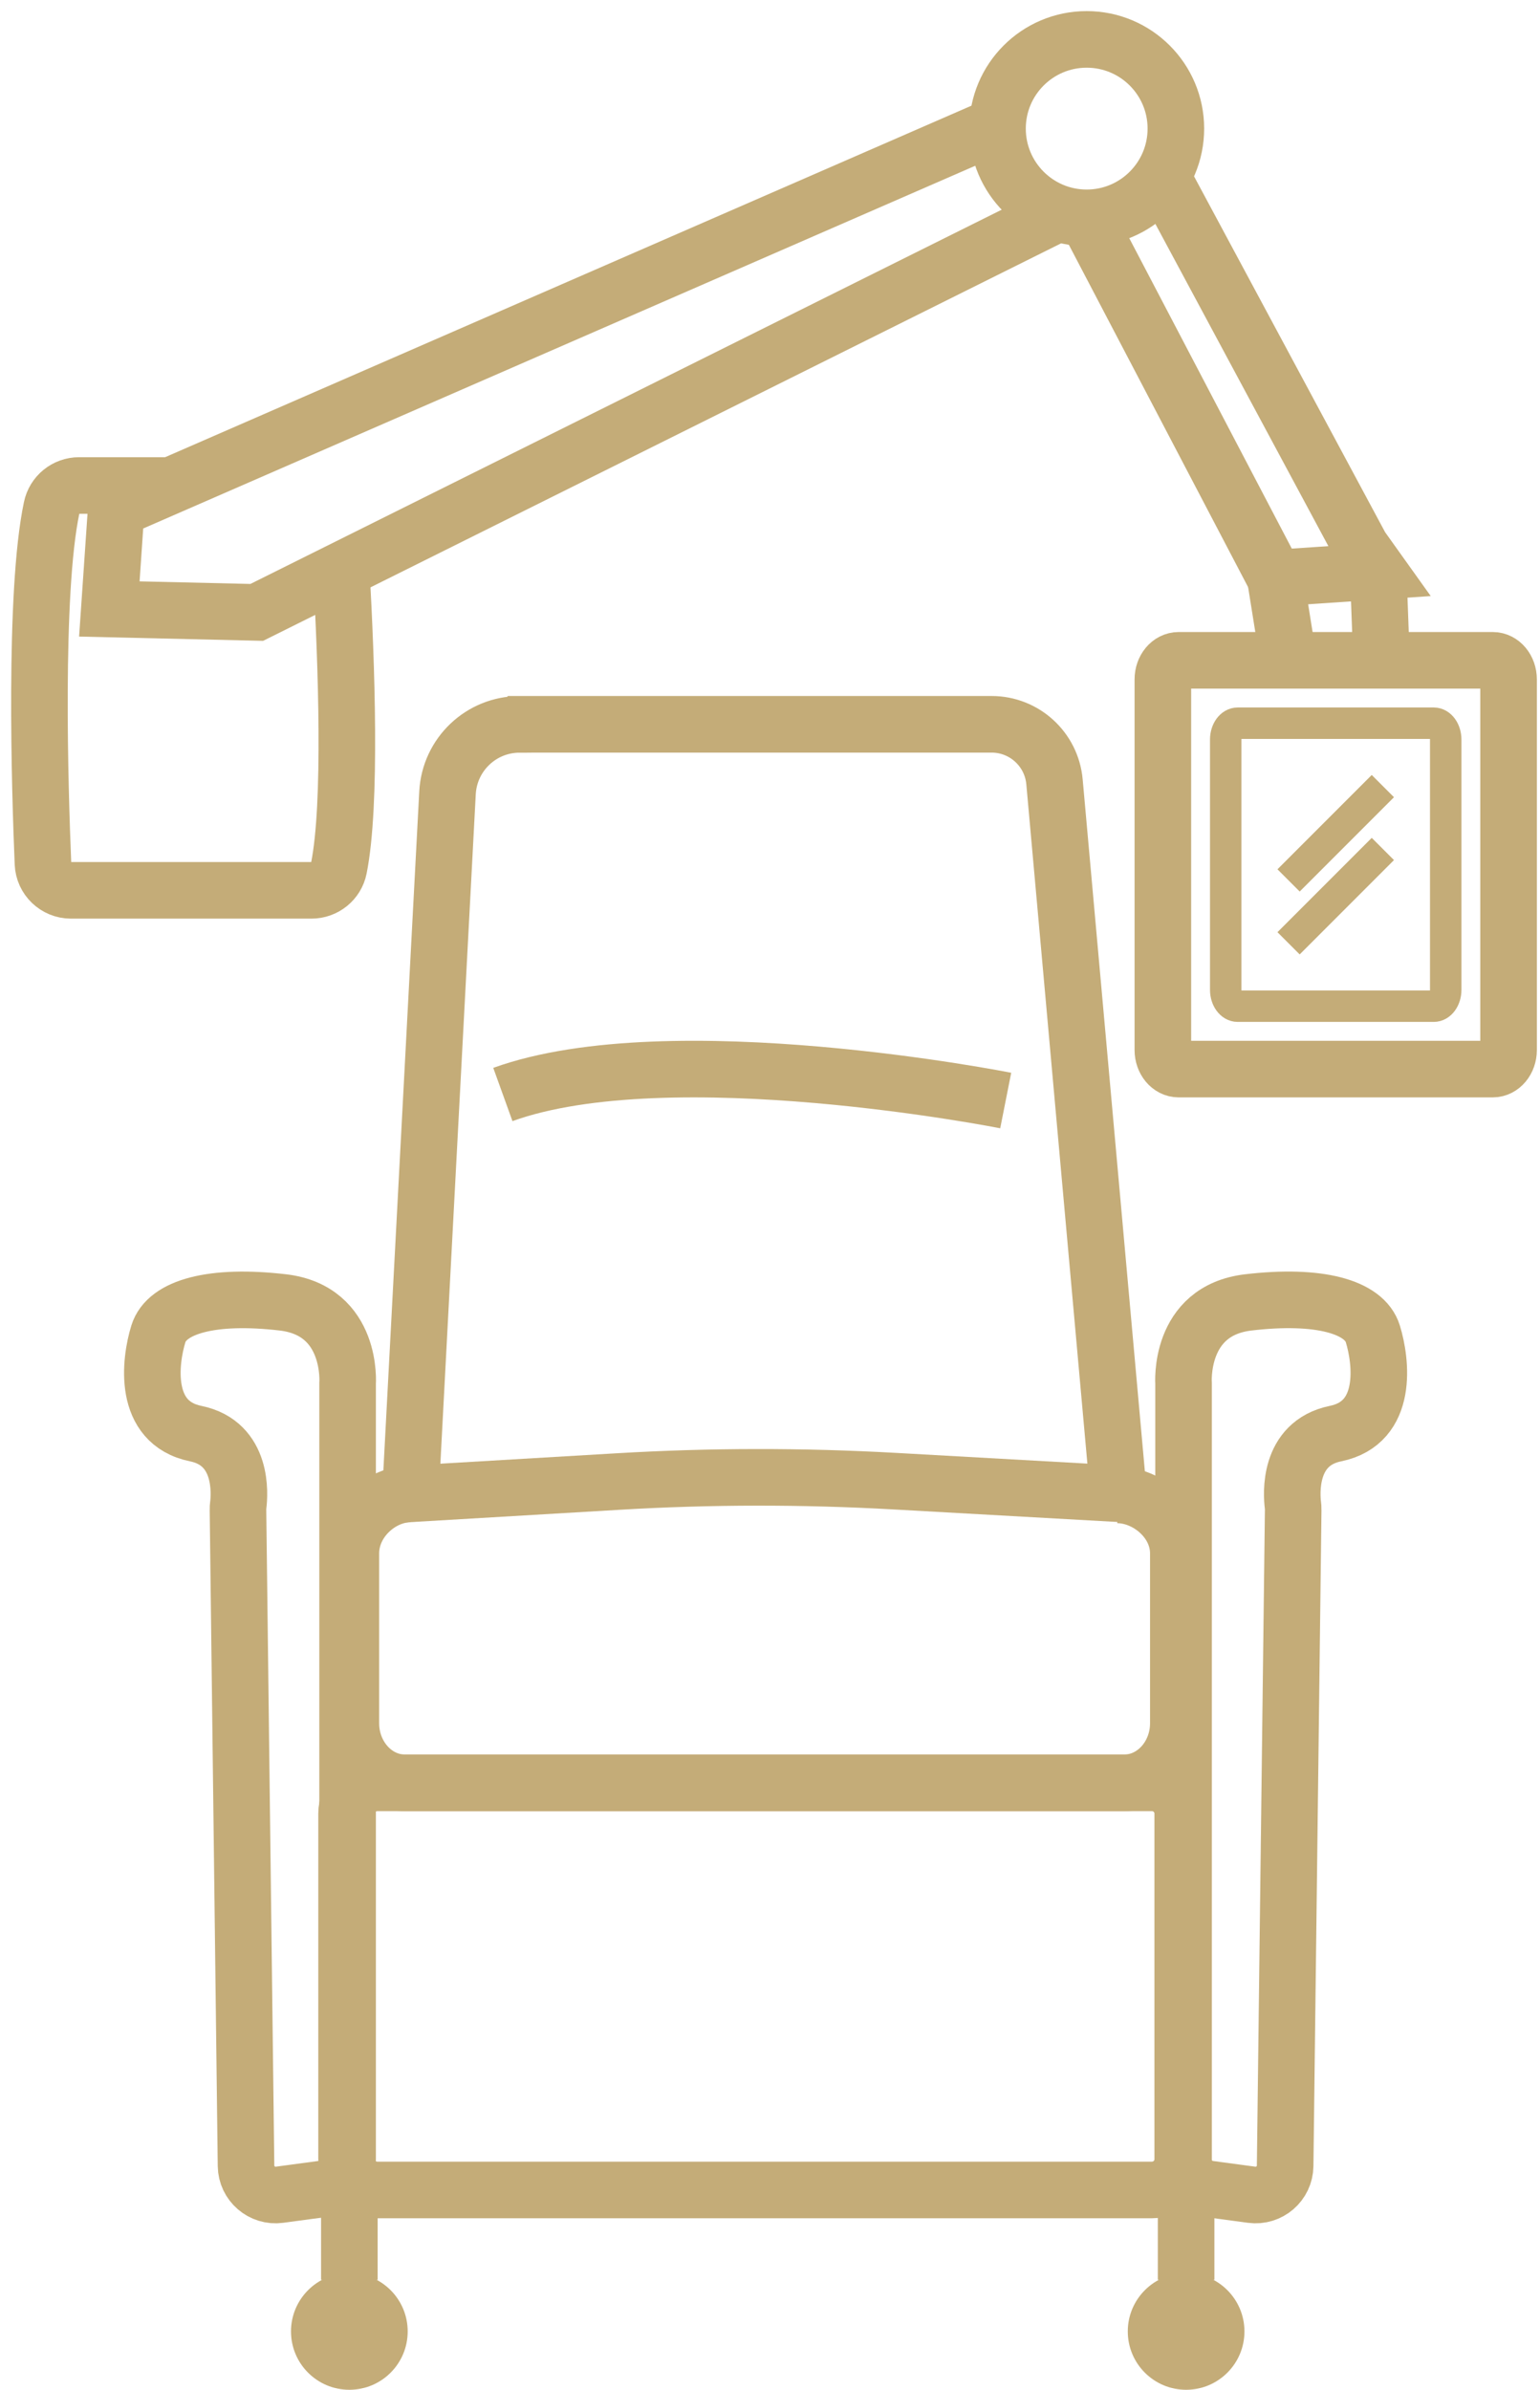 <svg width="49" height="76" viewBox="0 0 49 76" fill="none" xmlns="http://www.w3.org/2000/svg">
<g clip-path="url(#clip0_3932_11)">
<path d="M16.535 23.035H31.552C32.591 23.035 33.459 23.829 33.552 24.863L35.588 47.504L28.467 47.105C25.536 46.941 22.597 46.943 19.666 47.117L13.06 47.507L14.239 25.212C14.305 23.993 15.311 23.037 16.533 23.037L16.535 23.035Z" stroke="#C4AC78" stroke-width="1.8" stroke-miterlimit="10"/>
<path d="M32 35C32 35 21.333 32.884 16 34.808" stroke="#C4AC78" stroke-width="1.8" stroke-miterlimit="10"/>
<path d="M35.55 47.542C36.496 47.542 37.492 48.359 37.492 49.401V54.805C37.492 55.847 36.718 56.699 35.772 56.699H12.883C11.937 56.699 11.164 55.847 11.164 54.805V49.401C11.164 48.359 12.12 47.512 13.065 47.512" stroke="#C4AC78" stroke-width="1.8" stroke-miterlimit="10"/>
<path d="M36.653 56.699H12.006C11.466 56.699 11.027 57.137 11.027 57.678V68.669C11.027 69.209 11.466 69.647 12.006 69.647H36.653C37.193 69.647 37.632 69.209 37.632 68.669V57.678C37.632 57.137 37.193 56.699 36.653 56.699Z" stroke="#C4AC78" stroke-width="1.8" stroke-miterlimit="10"/>
<path d="M38.474 69.617C38.006 69.554 37.659 69.157 37.659 68.684V44.009C37.659 44.009 37.48 41.683 39.718 41.42C41.956 41.157 43.413 41.551 43.681 42.421C43.949 43.291 44.194 45.246 42.492 45.593C40.972 45.904 41.096 47.53 41.139 47.876C41.144 47.922 41.149 47.967 41.147 48.015L40.891 68.879C40.884 69.443 40.385 69.875 39.824 69.799L38.471 69.617H38.474Z" stroke="#C4AC78" stroke-width="1.8" stroke-miterlimit="10"/>
<path d="M10.246 69.617C10.713 69.554 11.06 69.157 11.06 68.684V44.009C11.06 44.009 11.239 41.683 9.001 41.42C6.763 41.159 5.307 41.551 5.039 42.421C4.77 43.291 4.525 45.246 6.227 45.593C7.747 45.904 7.623 47.53 7.58 47.876C7.575 47.922 7.57 47.967 7.572 48.015L7.828 68.879C7.836 69.443 8.334 69.875 8.895 69.799L10.248 69.617H10.246Z" stroke="#C4AC78" stroke-width="1.8" stroke-miterlimit="10"/>
<path d="M11.116 69.018V72.507" stroke="#C4AC78" stroke-width="1.8" stroke-miterlimit="10"/>
<path d="M11.116 76.002C12.141 76.002 12.972 75.171 12.972 74.146C12.972 73.121 12.141 72.29 11.116 72.29C10.09 72.29 9.259 73.121 9.259 74.146C9.259 75.171 10.09 76.002 11.116 76.002Z" fill="#C4AC78"/>
<path d="M37.74 69.018V72.507" stroke="#C4AC78" stroke-width="1.8" stroke-miterlimit="10"/>
<path d="M37.74 76.002C38.765 76.002 39.596 75.171 39.596 74.146C39.596 73.121 38.765 72.29 37.74 72.29C36.715 72.29 35.884 73.121 35.884 74.146C35.884 75.171 36.715 76.002 37.74 76.002Z" fill="#C4AC78"/>
<path d="M10.86 18.169C11.025 21.092 11.187 25.586 10.782 27.607C10.699 28.021 10.332 28.315 9.91 28.315H2.257C1.779 28.315 1.387 27.938 1.367 27.462C1.271 25.166 1.074 18.854 1.643 16.151C1.729 15.736 2.093 15.44 2.518 15.44H5.446" stroke="#C4AC78" stroke-width="1.8" stroke-miterlimit="10"/>
<path d="M31.739 3.981L3.696 16.201L3.479 19.367L8.17 19.476L33.813 6.708" stroke="#C4AC78" stroke-width="1.8" stroke-miterlimit="10"/>
<path d="M34.576 6.928C36.143 6.928 37.414 5.657 37.414 4.09C37.414 2.523 36.143 1.253 34.576 1.253C33.009 1.253 31.739 2.523 31.739 4.09C31.739 5.657 33.009 6.928 34.576 6.928Z" stroke="#C4AC78" stroke-width="1.8" stroke-miterlimit="10"/>
<path d="M34.576 6.928L40.577 18.384L43.852 18.166L43.306 17.402L36.976 5.618" stroke="#C4AC78" stroke-width="1.8" stroke-miterlimit="10"/>
<path d="M47.498 21H37.502C37.225 21 37 21.271 37 21.605V33.395C37 33.729 37.225 34 37.502 34H47.498C47.775 34 48 33.729 48 33.395V21.605C48 21.271 47.775 21 47.498 21Z" stroke="#C4AC78" stroke-width="1.8" stroke-miterlimit="10"/>
<path d="M43.852 18.166L43.961 21.113" stroke="#C4AC78" stroke-width="1.8" stroke-miterlimit="10"/>
<path d="M40.578 18.384L41.015 21.113" stroke="#C4AC78" stroke-width="1.8" stroke-miterlimit="10"/>
<path d="M45.619 23H39.381C39.171 23 39 23.232 39 23.519V31.481C39 31.768 39.171 32 39.381 32H45.619C45.829 32 46 31.768 46 31.481V23.519C46 23.232 45.829 23 45.619 23Z" stroke="#C4AC78" stroke-miterlimit="10"/>
<path d="M41 28L44 25" stroke="#C4AC78" stroke-miterlimit="10"/>
<path d="M41 30L44 27" stroke="#C4AC78" stroke-miterlimit="10"/>
</g>
<defs>
<clipPath id="clip0_3932_11">
<rect width="49" height="76" fill="white"/>
</clipPath>
</defs>
</svg>
